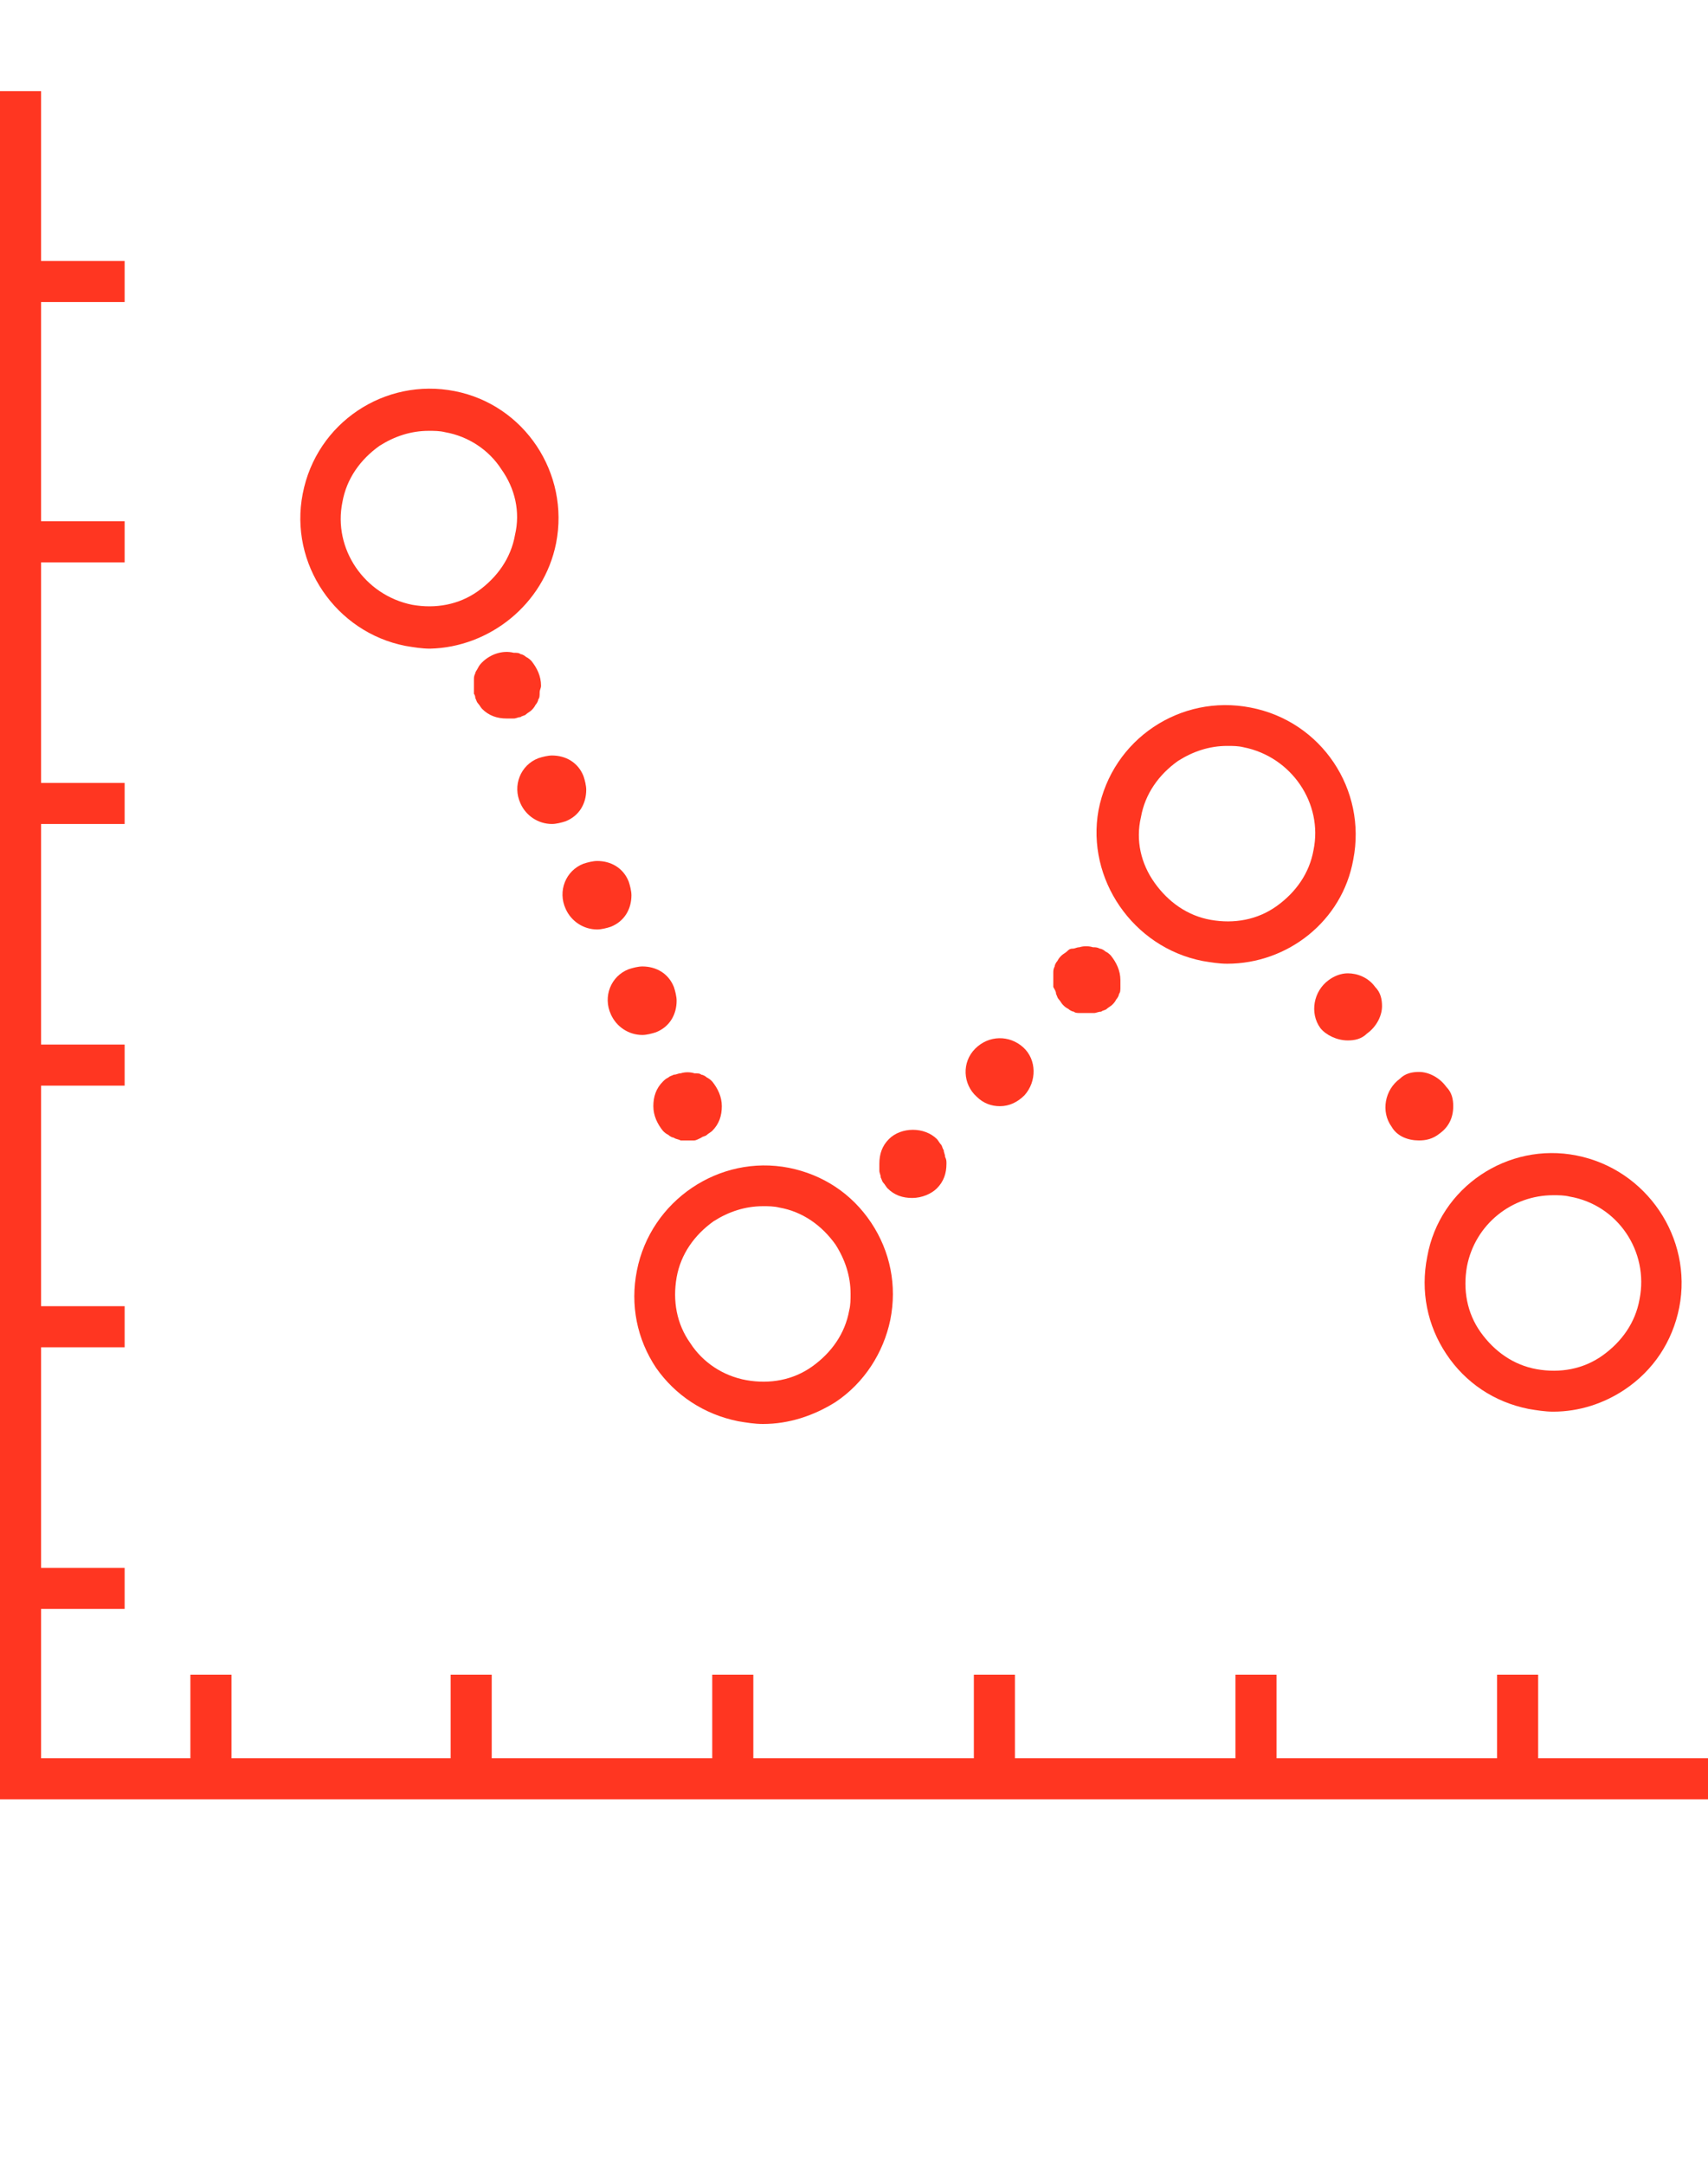<?xml version="1.0" encoding="UTF-8"?> <svg xmlns="http://www.w3.org/2000/svg" width="75" height="95" viewBox="0 0 75 95" fill="none"><path d="M24.419 23.848C25.02 20.78 23.035 17.773 19.968 17.172C16.901 16.57 13.893 18.555 13.292 21.682C12.691 24.75 14.736 27.757 17.803 28.358C18.164 28.419 18.525 28.479 18.886 28.479C21.472 28.419 23.878 26.554 24.419 23.848ZM22.614 23.487C22.434 24.509 21.832 25.351 20.991 25.953C20.148 26.554 19.126 26.735 18.104 26.554C15.998 26.133 14.615 24.088 15.036 22.043C15.217 21.021 15.818 20.179 16.66 19.577C17.322 19.156 18.044 18.916 18.825 18.916C19.066 18.916 19.306 18.916 19.547 18.976C20.57 19.156 21.472 19.758 22.013 20.6C22.614 21.442 22.855 22.464 22.614 23.487Z" fill="#FF3621"></path><path d="M32.418 62.4C32.779 62.46 33.14 62.52 33.501 62.52C34.643 62.52 35.726 62.16 36.688 61.558C37.951 60.716 38.793 59.393 39.094 57.95C39.395 56.446 39.094 54.942 38.252 53.679C37.41 52.416 36.147 51.574 34.643 51.273C31.576 50.672 28.569 52.717 27.967 55.784C27.666 57.288 27.967 58.791 28.809 60.055C29.651 61.258 30.914 62.099 32.418 62.4ZM29.711 56.085C29.892 55.063 30.493 54.221 31.335 53.619C31.997 53.198 32.719 52.958 33.501 52.958C33.741 52.958 33.982 52.958 34.222 53.018C35.245 53.198 36.087 53.8 36.688 54.642C37.109 55.303 37.35 56.025 37.35 56.807C37.35 57.047 37.35 57.288 37.29 57.529C37.109 58.551 36.508 59.393 35.666 59.994C34.824 60.596 33.801 60.776 32.779 60.596C31.756 60.415 30.854 59.814 30.313 58.972C29.711 58.13 29.531 57.108 29.711 56.085Z" fill="#FF3621"></path><path d="M52.807 42.192C53.168 42.252 53.529 42.312 53.889 42.312C56.536 42.312 58.941 40.447 59.423 37.741C60.024 34.674 58.039 31.666 54.912 31.065C51.844 30.463 48.837 32.448 48.236 35.576C47.694 38.583 49.739 41.59 52.807 42.192ZM50.1 35.877C50.281 34.854 50.882 34.012 51.724 33.411C52.386 32.99 53.108 32.749 53.889 32.749C54.13 32.749 54.37 32.749 54.611 32.809C56.716 33.23 58.099 35.275 57.678 37.32C57.498 38.342 56.897 39.184 56.054 39.786C55.212 40.387 54.19 40.568 53.168 40.387C52.145 40.207 51.303 39.605 50.702 38.763C50.1 37.921 49.86 36.899 50.1 35.877Z" fill="#FF3621"></path><path d="M62.67 55.183C62.37 56.686 62.67 58.19 63.512 59.453C64.354 60.716 65.617 61.558 67.121 61.859C67.482 61.919 67.843 61.979 68.204 61.979C69.346 61.979 70.429 61.618 71.331 61.017C72.594 60.175 73.436 58.912 73.737 57.408C74.338 54.341 72.293 51.334 69.226 50.732C66.219 50.131 63.212 52.115 62.67 55.183ZM71.993 57.047C71.812 58.07 71.211 58.912 70.369 59.513C69.527 60.115 68.504 60.295 67.482 60.115C66.46 59.934 65.617 59.333 65.016 58.491C64.415 57.649 64.234 56.626 64.415 55.604C64.775 53.739 66.399 52.476 68.204 52.476C68.444 52.476 68.685 52.476 68.925 52.536C71.03 52.897 72.414 54.942 71.993 57.047Z" fill="#FF3621"></path><path d="M20.87 30.644C20.93 30.764 20.93 30.824 20.991 30.884C21.051 30.945 21.111 31.065 21.171 31.125C21.472 31.426 21.832 31.546 22.253 31.546C22.374 31.546 22.434 31.546 22.554 31.546C22.674 31.546 22.735 31.486 22.855 31.486C22.915 31.426 23.035 31.426 23.096 31.366C23.156 31.305 23.276 31.245 23.336 31.185C23.396 31.125 23.456 31.065 23.517 30.945C23.577 30.884 23.637 30.764 23.637 30.704C23.697 30.644 23.697 30.524 23.697 30.403C23.697 30.283 23.757 30.223 23.757 30.103C23.757 29.682 23.577 29.321 23.336 29.02C23.276 28.96 23.216 28.9 23.096 28.84C23.035 28.779 22.915 28.719 22.855 28.719C22.795 28.659 22.674 28.659 22.554 28.659C22.073 28.539 21.532 28.719 21.171 29.08C21.111 29.14 21.051 29.201 20.991 29.321C20.93 29.441 20.87 29.501 20.87 29.561C20.81 29.682 20.81 29.742 20.81 29.862C20.81 29.982 20.81 30.043 20.81 30.163C20.81 30.283 20.81 30.343 20.81 30.463C20.81 30.463 20.87 30.524 20.87 30.644Z" fill="#FF3621"></path><path d="M24.238 36.177C24.419 36.177 24.659 36.117 24.84 36.057C25.441 35.816 25.742 35.275 25.742 34.674C25.742 34.493 25.682 34.253 25.621 34.072C25.381 33.471 24.84 33.17 24.238 33.17C24.058 33.17 23.817 33.23 23.637 33.29C22.855 33.591 22.494 34.493 22.855 35.275C23.095 35.816 23.637 36.177 24.238 36.177Z" fill="#FF3621"></path><path d="M28.208 45.44C28.388 45.44 28.629 45.379 28.809 45.319C29.411 45.079 29.711 44.537 29.711 43.936C29.711 43.755 29.651 43.515 29.591 43.334C29.351 42.733 28.809 42.432 28.208 42.432C28.027 42.432 27.787 42.492 27.606 42.553C26.825 42.853 26.464 43.755 26.825 44.537C27.065 45.079 27.606 45.44 28.208 45.44Z" fill="#FF3621"></path><path d="M26.223 40.808C26.403 40.808 26.644 40.748 26.824 40.688C27.426 40.447 27.727 39.906 27.727 39.305C27.727 39.124 27.666 38.884 27.606 38.703C27.366 38.102 26.824 37.801 26.223 37.801C26.043 37.801 25.802 37.861 25.622 37.921C24.84 38.222 24.479 39.124 24.84 39.906C25.08 40.447 25.622 40.808 26.223 40.808Z" fill="#FF3621"></path><path d="M29.11 47.484C28.809 47.785 28.689 48.146 28.689 48.567C28.689 48.988 28.869 49.349 29.11 49.65C29.17 49.71 29.23 49.77 29.351 49.83C29.411 49.89 29.531 49.95 29.591 49.95C29.651 50.01 29.772 50.01 29.892 50.071C30.012 50.071 30.072 50.071 30.193 50.071C30.313 50.071 30.373 50.071 30.493 50.071C30.553 50.071 30.674 50.01 30.794 49.95C30.854 49.89 30.974 49.89 31.035 49.83C31.095 49.77 31.215 49.71 31.275 49.65C31.576 49.349 31.696 48.988 31.696 48.567C31.696 48.146 31.516 47.785 31.275 47.484C31.215 47.424 31.155 47.364 31.035 47.304C30.974 47.244 30.854 47.184 30.794 47.184C30.734 47.123 30.614 47.123 30.493 47.123C30.313 47.063 30.072 47.063 29.892 47.123C29.772 47.123 29.711 47.184 29.591 47.184C29.471 47.244 29.411 47.244 29.351 47.304C29.23 47.364 29.17 47.424 29.11 47.484Z" fill="#FF3621"></path><path d="M41.139 52.175C41.44 51.875 41.56 51.514 41.56 51.093C41.56 50.973 41.56 50.913 41.5 50.792C41.5 50.672 41.44 50.612 41.44 50.492C41.379 50.431 41.379 50.311 41.319 50.251C41.259 50.191 41.199 50.071 41.139 50.01C40.598 49.469 39.575 49.469 39.034 50.01C38.733 50.311 38.613 50.672 38.613 51.093C38.613 51.213 38.613 51.273 38.613 51.394C38.613 51.514 38.673 51.574 38.673 51.694C38.733 51.815 38.733 51.875 38.793 51.935C38.853 51.995 38.913 52.115 38.974 52.175C39.274 52.476 39.635 52.597 40.056 52.597C40.477 52.597 40.898 52.416 41.139 52.175Z" fill="#FF3621"></path><path d="M42.822 46.041C42.221 46.642 42.281 47.605 42.883 48.146C43.183 48.447 43.544 48.567 43.905 48.567C44.326 48.567 44.687 48.387 44.988 48.086C45.529 47.484 45.529 46.522 44.928 45.981C44.326 45.44 43.424 45.44 42.822 46.041Z" fill="#FF3621"></path><path d="M46.371 43.635C46.431 43.755 46.431 43.816 46.492 43.876C46.552 43.936 46.612 44.056 46.672 44.116C46.732 44.176 46.792 44.237 46.913 44.297C46.973 44.357 47.093 44.417 47.153 44.417C47.213 44.477 47.334 44.477 47.454 44.477C47.574 44.477 47.634 44.477 47.755 44.477C47.875 44.477 47.935 44.477 48.055 44.477C48.115 44.477 48.236 44.417 48.356 44.417C48.416 44.357 48.536 44.357 48.597 44.297C48.657 44.237 48.777 44.176 48.837 44.116C48.897 44.056 48.958 43.996 49.018 43.876C49.078 43.816 49.138 43.695 49.138 43.635C49.198 43.575 49.198 43.455 49.198 43.334C49.198 43.214 49.198 43.154 49.198 43.034C49.198 42.613 49.018 42.252 48.777 41.951C48.717 41.891 48.657 41.831 48.536 41.771C48.476 41.711 48.356 41.65 48.296 41.65C48.176 41.59 48.115 41.59 47.995 41.59C47.815 41.53 47.574 41.53 47.394 41.59C47.273 41.59 47.213 41.65 47.093 41.65C46.973 41.65 46.913 41.711 46.852 41.771C46.792 41.831 46.672 41.891 46.612 41.951C46.552 42.011 46.492 42.071 46.431 42.192C46.371 42.252 46.311 42.372 46.311 42.432C46.251 42.553 46.251 42.613 46.251 42.733C46.251 42.853 46.251 42.913 46.251 43.034C46.251 43.154 46.251 43.214 46.251 43.334C46.311 43.455 46.371 43.515 46.371 43.635Z" fill="#FF3621"></path><path d="M62.31 50.071C62.61 50.071 62.911 50.01 63.212 49.77C63.633 49.469 63.813 49.048 63.813 48.567C63.813 48.266 63.753 47.965 63.513 47.725C63.212 47.304 62.731 47.063 62.31 47.063C62.009 47.063 61.708 47.123 61.468 47.364C60.806 47.845 60.626 48.807 61.107 49.469C61.347 49.89 61.828 50.071 62.31 50.071Z" fill="#FF3621"></path><path d="M59.182 45.68C59.483 45.68 59.784 45.62 60.024 45.379C60.445 45.079 60.686 44.597 60.686 44.176C60.686 43.876 60.626 43.575 60.385 43.334C60.084 42.913 59.603 42.733 59.182 42.733C58.882 42.733 58.581 42.853 58.34 43.034C57.679 43.515 57.498 44.477 57.979 45.139C58.22 45.44 58.701 45.68 59.182 45.68Z" fill="#FF3621"></path><path d="M75 77.196H67.542V73.527H65.738V77.196H56.054V73.527H54.25V77.196H44.567V73.527H42.763V77.196H33.079V73.527H31.275V77.196H21.592V73.527H19.788V77.196H10.164V73.527H8.36V77.196H1.804V70.64H5.473V68.836H1.804V59.152H5.473V57.348H1.804V47.665H5.473V45.861H1.804V36.177H5.473V34.373H1.804V24.69H5.473V22.885H1.804V13.262H5.473V11.458H1.804V4H0V79H75V77.196Z" fill="#FF3621"></path></svg> 